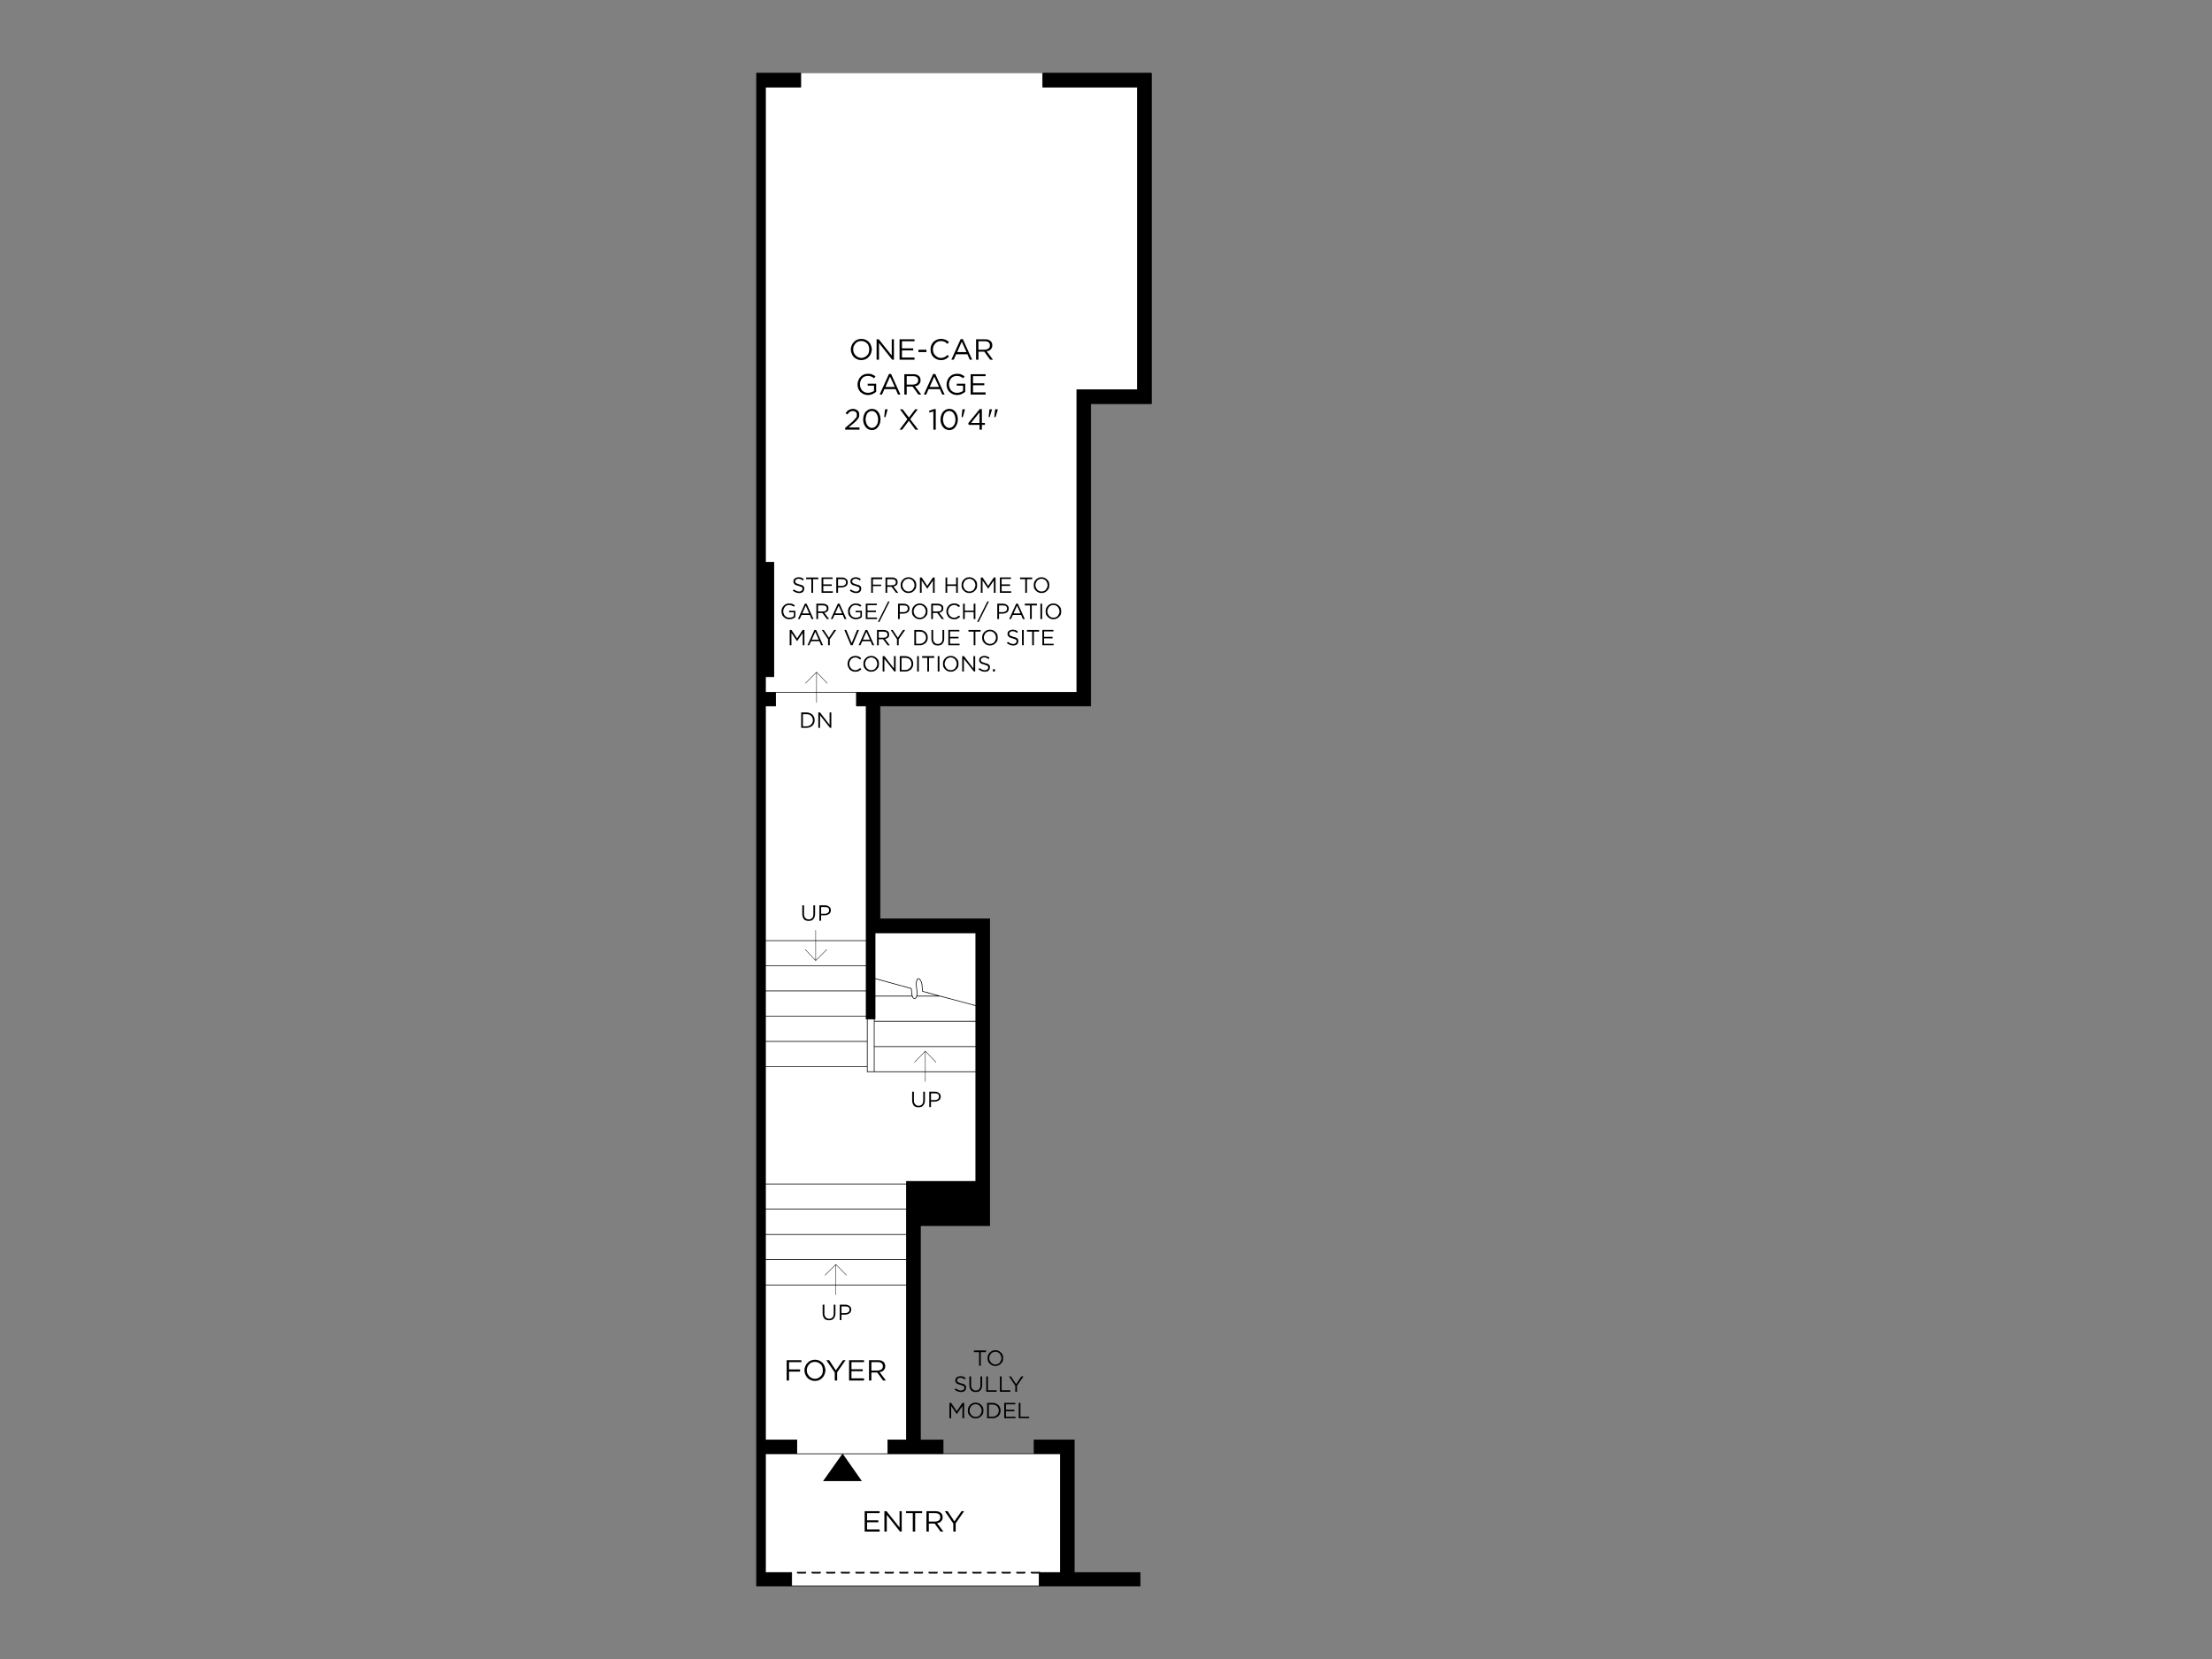 <?xml version="1.0" encoding="UTF-8"?>
<svg id="Layer_1" data-name="Layer 1" xmlns="http://www.w3.org/2000/svg" viewBox="0 0 1600 1200">
  <rect x="0" y="0" width="1600" height="1200" fill="#808080" stroke="none"/>
  <defs>
    <style>
      .cls-1 {
        stroke-width: .31px;
      }

      .cls-1, .cls-2 {
        fill: none;
        stroke: #000;
        stroke-linecap: round;
        stroke-linejoin: round;
      }

      .cls-2 {
        stroke-width: .49px;
      }

      .cls-3, .cls-4, .cls-5 {
        stroke-width: 0px;
      }

      .cls-4 {
        fill: #fff;
      }

      .cls-5 {
        fill: #000001;
      }
    </style>
  </defs>
  <path class="cls-4" d="M553.66,62.97h25.55v-10.03h175.08v10.03h68.5v218.97h-43.89v218.81h-225.24v-11.29h6.11v-82.76h-6.11V62.97ZM619.49,510.63h7.05v169.75h-72.89v-169.75h7.37v-9.87h58.47v9.87M626.54,680.39v18.18h-72.89v-18.18h72.89M626.54,735.09v2.04h.78v16.14h-73.67v-18.18h72.89M626.54,716.75v18.34h-72.89v-18.34h72.89M632.34,737.13h.63v-16.61h26.96c.21.31.37.73.47,1.25.73.63,1.46.63,2.19,0,.1-.31.26-.73.47-1.25h16.93l25.86,6.9v11.29h-73.51v-1.57M632.34,737.13v38.09h-5.02v-38.09h5.02M632.97,720.51v-12.7l26.18,7.21.31,3.6c0,.73.16,1.36.47,1.88h-26.96M626.54,698.57v18.18h-72.89v-18.18h72.89M632.97,707.82v-33.07h72.89v52.67l-25.86-6.9-12.7-3.45-.47-5.33c-.21-1.15-.73-2.3-1.57-3.45-.73-.52-1.31-.52-1.72,0-.63,1.25-.89,2.61-.78,4.08l.63,6.11c0,.63-.1,1.31-.31,2.04-.21.52-.37.94-.47,1.25-.73.63-1.46.63-2.19,0-.1-.52-.26-.94-.47-1.25-.31-.52-.47-1.15-.47-1.88l-.31-3.6-26.18-7.21M662.75,712.36c-.1-1.46.16-2.82.78-4.08.42-.52.99-.52,1.72,0,.84,1.15,1.36,2.3,1.57,3.45l.47,5.33,12.7,3.45h-16.93c.21-.73.31-1.41.31-2.04l-.63-6.11M705.86,757.03v18.18h-73.51v-18.18h73.51M655.7,874.59v18.34h-102.04v-18.34h102.04M655.7,854.53v1.88h-102.04v-84.8h73.67v3.61h78.53v79.31h-50.16M655.7,856.41v18.18h-102.04v-18.18h102.04M553.66,771.61v-18.34h73.67v18.34h-73.67M632.34,757.03v-18.34h73.51v18.34h-73.51M553.66,892.93h102.04v18.18h-102.04v-18.18M553.66,929.45v-18.34h102.04v18.34h-102.04M576.38,1041.52h-22.73v-112.07h102.04v112.07h-13.48v10.03h-65.83v-10.03M766.99,1051.56v85.9h-15.36v9.72h-179v-9.72h-18.97v-85.9h213.33"/>
  <path class="cls-3" d="M579.21,62.97h-25.55v343.74h-.31v82.76h.31v11.29h7.37v9.87h-7.37v530.89h22.73v10.03h-22.73v85.9h18.97v9.72h-25.39V52.94h31.98v10.03ZM665.73,880.23v-15.67h43.57v15.67h-43.57M665.73,864.56v15.67h43.57v-15.67h-43.57M754.29,62.97v-10.03h78.53v239.03h-43.89v218.66h-152.36v154.08h79.31v221.79h-50.16v155.02h16.46v10.03h-39.97v-10.03h13.48v-187h50.16v-179.79h-72.89v62.38h-6.43v-226.49h-7.05v-9.87h159.41v-218.81h43.89V62.97h-68.5M553.34,406.71h6.43v82.76h-6.43v-82.76M766.99,1137.45v-85.9h-18.97v-10.03h29v95.93h47.65v9.72h-73.04v-9.72h15.36"/>
  <path class="cls-2" d="M748.02,1051.56v-10.03h29v95.93h47.65v9.72h-73.04M553.66,929.45h102.04M655.7,911.11h-102.04M642.22,1051.56h-65.83M659.93,720.51h-26.96M705.86,738.69h-73.51M632.34,757.03h73.51M705.86,775.22h-73.51M655.7,856.41h-102.04M553.66,892.93h102.04M655.7,874.59h-102.04M553.66,753.27h73.67M627.33,771.61h-73.67M754.29,52.94h78.53v239.03h-43.89v218.66h-152.35v154.08h79.31v221.79h-50.16v155.02h16.46v10.03h84.8v85.9h-15.36v9.72h-179M665.73,864.56v15.67h43.57v-15.67h-43.57ZM679.99,720.51h-16.93M705.86,727.41l-25.86-6.9-12.7-3.45-.47-5.33c-.21-1.15-.73-2.3-1.57-3.45-.73-.52-1.31-.52-1.72,0-.63,1.25-.89,2.61-.78,4.08l.63,6.11c0,.63-.1,1.31-.31,2.04-.21.52-.37.94-.47,1.25-.73.63-1.46.63-2.19,0-.1-.52-.26-.94-.47-1.25-.31-.52-.47-1.15-.47-1.88l-.31-3.61-26.18-7.21M626.54,735.09h-72.89M553.66,716.75h72.89M626.54,698.57h-72.89M553.66,680.39h72.89M632.34,737.13v38.09h-5.02v-38.09M682.19,1051.56h-39.97v-10.03h13.48v-187h50.16v-179.79h-72.89v62.38h-6.43v-226.49h-7.05v-9.87M553.66,489.47h6.11v-82.76h-6.11M754.29,52.94v10.03h68.5v218.97h-43.89v218.81h-217.87M579.21,52.94v10.03h-25.55v343.74h-.31v82.76h.31v11.29h7.37v9.87h-7.37v530.89h22.73v10.03h-22.73v85.9h18.97v9.72h-25.39V52.94h31.98Z"/>
  <path class="cls-3" d="M714.63,1138.23c-.21,0-.37-.1-.47-.31-.21-.1-.31-.26-.31-.47s.1-.37.31-.47c.1-.21.26-.21.47,0h5.33c.1-.21.26-.21.47,0,.21.1.21.26,0,.47.21.21.21.37,0,.47-.21.21-.37.31-.47.31h-5.33ZM724.66,1136.98c.21-.21.37-.21.47,0h5.33c.21-.21.42-.21.63,0,.1.1.1.26,0,.47.1.21.1.37,0,.47-.21.21-.42.31-.63.31h-5.33c-.1,0-.26-.1-.47-.31-.21-.1-.31-.26-.31-.47s.1-.37.31-.47M735.79,1136.98h5.33c.1-.21.26-.21.47,0,.21.1.21.26,0,.47.21.21.21.37,0,.47-.21.21-.37.31-.47.31h-5.33c-.21,0-.37-.1-.47-.31-.21-.1-.31-.26-.31-.47s.1-.37.31-.47c.1-.21.26-.21.47,0M745.82,1137.92c-.21-.1-.31-.26-.31-.47s.1-.37.31-.47c.21-.21.37-.21.47,0h5.33c.21-.21.42-.21.63,0,.1.1.1.26,0,.47.1.21.1.37,0,.47-.21.21-.42.31-.63.31h-5.33c-.1,0-.26-.1-.47-.31M650.37,1137.45c0-.21.1-.37.31-.47.21-.21.37-.21.47,0h5.33c.21-.21.37-.21.47,0,.21.1.21.26,0,.47.21.21.21.37,0,.47-.1.21-.26.31-.47.31h-5.33c-.1,0-.26-.1-.47-.31-.21-.1-.31-.26-.31-.47M661.03,1137.45c0-.21.05-.37.16-.47.21-.21.42-.21.63,0h5.17c.21-.21.42-.21.63,0,.1.1.1.26,0,.47.1.21.1.37,0,.47-.21.21-.42.31-.63.31h-5.17c-.21,0-.42-.1-.63-.31-.1-.1-.16-.26-.16-.47M672.31,1138.23c-.21,0-.37-.1-.47-.31-.21-.1-.31-.26-.31-.47s.1-.37.31-.47c.1-.21.26-.21.47,0h5.33c.21-.21.37-.21.47,0,.21.1.21.26,0,.47.21.21.21.37,0,.47-.1.21-.26.31-.47.31h-5.33M682.34,1137.92c-.1-.1-.16-.26-.16-.47s.05-.37.16-.47c.21-.21.42-.21.63,0h5.17c.21-.21.42-.21.63,0,.1.1.1.26,0,.47.1.21.1.37,0,.47-.21.21-.42.31-.63.31h-5.17c-.21,0-.42-.1-.63-.31M693,1137.92c-.21-.1-.31-.26-.31-.47s.1-.37.31-.47c.1-.21.26-.21.47,0h5.33c.21-.21.37-.21.47,0,.21.1.21.26,0,.47.21.21.21.37,0,.47-.1.21-.26.31-.47.31h-5.33c-.21,0-.37-.1-.47-.31M709.93,1137.45c.1.21.1.37,0,.47-.21.21-.42.31-.63.31h-5.17c-.21,0-.42-.1-.63-.31-.21-.1-.31-.26-.31-.47s.1-.37.31-.47c.21-.21.42-.21.63,0h5.17c.21-.21.42-.21.63,0,.1.1.1.26,0,.47M587.67,1138.23c-.1,0-.26-.1-.47-.31-.21-.1-.31-.26-.31-.47s.1-.37.31-.47c.21-.21.37-.21.47,0h5.33c.21-.21.42-.21.63,0,.1.1.1.26,0,.47.1.21.1.37,0,.47-.21.21-.42.31-.63.31h-5.33M597.7,1136.98c.21-.21.42-.21.63,0h5.33c.1-.21.26-.21.47,0,.21.1.21.26,0,.47.21.21.21.37,0,.47-.21.21-.37.31-.47.31h-5.33c-.21,0-.42-.1-.63-.31-.1-.1-.16-.26-.16-.47s.05-.37.16-.47M608.83,1138.23c-.1,0-.26-.1-.47-.31-.21-.1-.31-.26-.31-.47s.1-.37.31-.47c.21-.21.37-.21.47,0h5.33c.21-.21.37-.21.47,0,.21.1.21.26,0,.47.21.21.21.37,0,.47-.1.21-.26.31-.47.31h-5.33M618.71,1137.45c0-.21.05-.37.16-.47.21-.21.42-.21.63,0h5.33c.1-.21.26-.21.47,0,.21.1.21.26,0,.47.21.21.21.37,0,.47-.21.21-.37.31-.47.31h-5.33c-.21,0-.42-.1-.63-.31-.1-.1-.16-.26-.16-.47M629.99,1138.23c-.1,0-.26-.1-.47-.31-.21-.1-.31-.26-.31-.47s.1-.37.31-.47c.21-.21.37-.21.47,0h5.33c.21-.21.37-.21.47,0,.21.1.21.26,0,.47.21.21.21.37,0,.47-.1.21-.26.31-.47.31h-5.33M640.65,1138.23c-.21,0-.42-.1-.63-.31-.1-.1-.16-.26-.16-.47s.05-.37.16-.47c.21-.21.42-.21.63,0h5.17c.21-.21.42-.21.63,0,.21.1.21.26,0,.47.21.21.21.37,0,.47-.21.21-.42.31-.63.31h-5.17M582.5,1138.23h-5.33c-.21,0-.37-.1-.47-.31-.21-.1-.31-.26-.31-.47s.1-.37.31-.47c.1-.21.26-.21.47,0h5.33c.1-.21.26-.21.47,0,.21.1.21.26,0,.47.21.21.21.37,0,.47-.21.21-.37.31-.47.31"/>
  <path class="cls-1" d="M590.65,486.18l-7.99,7.99M590.65,508.13v-21.94l7.68,7.99"/>
  <path class="cls-1" d="M604.6,914.56l-7.84,7.84M604.6,936.51v-21.94l7.68,7.84"/>
  <path class="cls-1" d="M669.33,760.33l-7.84,7.99M669.33,782.27v-21.94l7.68,7.99"/>
  <path class="cls-1" d="M590.02,672.87v21.94M582.5,686.82l7.52,7.99,7.99-7.99"/>
  <polygon class="cls-3" points="609.46 1051.4 623.41 1071.31 595.35 1071.31 609.46 1051.4"/>
  <path class="cls-5" d="M716.2,980.08c.31-.73.84-1.31,1.57-1.72.63-.42,1.36-.63,2.19-.63s1.57.21,2.19.63c.73.42,1.25.99,1.57,1.72.42.63.63,1.41.63,2.35,0,.84-.21,1.57-.63,2.19-.31.73-.78,1.31-1.41,1.72-.73.42-1.51.63-2.35.63s-1.57-.21-2.19-.63c-.73-.42-1.25-.99-1.57-1.72-.42-.63-.63-1.36-.63-2.19v-.16c0-.84.21-1.57.63-2.19ZM722.31,977.1c-.73-.31-1.51-.47-2.35-.47s-1.62.16-2.35.47c-.63.31-1.2.73-1.72,1.25-.52.52-.94,1.15-1.25,1.88-.21.63-.31,1.36-.31,2.19,0,.73.1,1.46.31,2.19.31.63.73,1.2,1.25,1.72.52.52,1.1.94,1.72,1.25.73.31,1.51.47,2.35.47s1.62-.16,2.35-.47c.63-.31,1.2-.73,1.72-1.25.52-.52.94-1.1,1.25-1.72.21-.73.31-1.46.31-2.19v-.16c0-.73-.1-1.46-.31-2.19-.31-.63-.73-1.2-1.25-1.72-.52-.52-1.1-.94-1.72-1.25M724.51,995.6h-1.25v11.13h7.52v-1.1h-6.27v-10.03M740.34,995.6h-1.57l-3.76,5.64-3.76-5.64h-1.41l4.55,6.74v4.39h1.25v-4.39l4.7-6.74M709.46,978.04h3.76v-1.25h-8.78v1.25h3.76v9.87h1.25v-9.87M691.43,996.85c-.31.52-.47,1.04-.47,1.57v.16c0,.52.16.99.47,1.41.21.42.63.78,1.25,1.1.52.21,1.2.42,2.04.63.73.21,1.31.42,1.72.63.42.1.73.31.94.63.1.21.16.52.16.94,0,.52-.21.94-.63,1.25-.42.42-.99.63-1.72.63-.84,0-1.51-.16-2.04-.47-.63-.21-1.25-.57-1.88-1.1l-.78.94c.73.52,1.46.94,2.19,1.25.73.31,1.51.47,2.35.47.73,0,1.41-.1,2.04-.31.52-.31.94-.68,1.25-1.1.31-.52.47-1.1.47-1.72.1-.84-.16-1.51-.78-2.04-.63-.52-1.57-.89-2.82-1.1-.73-.21-1.31-.42-1.72-.63-.52-.21-.84-.42-.94-.63-.21-.31-.31-.63-.31-.94,0-.52.21-.94.63-1.25.42-.42.99-.63,1.72-.63.63,0,1.2.1,1.72.31.52.21,1.04.52,1.57.94l.63-.94c-.52-.52-1.1-.89-1.72-1.1-.63-.21-1.36-.31-2.19-.31-.63,0-1.25.16-1.88.47-.52.21-.94.52-1.25.94M714.63,995.6h-1.25v11.13h7.52v-1.1h-6.27v-10.03M702.41,995.6h-1.25v6.43c0,1.04.21,1.93.63,2.66.31.73.84,1.31,1.57,1.72.73.31,1.51.47,2.35.47.94,0,1.78-.16,2.51-.47.63-.42,1.15-.99,1.57-1.72.42-.73.63-1.62.63-2.66v-6.43h-1.25v6.43c0,1.25-.31,2.19-.94,2.82s-1.41.94-2.35.94c-1.15,0-1.98-.37-2.51-1.1-.63-.63-.94-1.51-.94-2.66v-6.43M703.5,1016.29c.63-.42,1.36-.63,2.19-.63s1.57.21,2.19.63c.73.42,1.25.99,1.57,1.72.42.63.63,1.41.63,2.35,0,.84-.21,1.57-.63,2.19-.31.73-.78,1.31-1.41,1.72-.73.42-1.51.63-2.35.63s-1.57-.21-2.19-.63c-.73-.42-1.25-.99-1.57-1.72-.42-.63-.63-1.36-.63-2.19v-.16c0-.84.21-1.57.63-2.19.31-.73.84-1.31,1.57-1.72M705.7,1014.56c-.84,0-1.62.16-2.35.47-.63.31-1.2.73-1.72,1.25-.52.52-.94,1.15-1.25,1.88-.21.63-.31,1.36-.31,2.19,0,.73.1,1.46.31,2.19.31.63.73,1.2,1.25,1.72s1.1.94,1.72,1.25c.73.31,1.51.47,2.35.47s1.62-.16,2.35-.47c.63-.31,1.2-.73,1.72-1.25.52-.52.94-1.1,1.25-1.72.21-.73.31-1.46.31-2.19v-.16c0-.73-.1-1.46-.31-2.19-.31-.63-.73-1.2-1.25-1.72-.52-.52-1.1-.94-1.72-1.25-.73-.31-1.51-.47-2.35-.47M687.99,1014.72h-1.25v11.13h1.25v-8.93l4.08,5.96,4.08-5.96v8.93h1.25v-11.13h-1.25l-4.08,6.11-4.08-6.11M715.26,1015.97h2.66c.94,0,1.72.16,2.35.47.73.42,1.25.94,1.57,1.57.42.73.63,1.51.63,2.35s-.21,1.57-.63,2.19c-.31.63-.84,1.15-1.57,1.57-.63.42-1.41.63-2.35.63h-2.66v-8.78M714.01,1014.72v11.13h3.92c1.15,0,2.14-.26,2.98-.78.94-.42,1.62-1.04,2.04-1.88.52-.84.78-1.78.78-2.82v-.16c0-1.04-.26-1.98-.78-2.82-.42-.84-1.1-1.46-2.04-1.88-.84-.52-1.83-.78-2.98-.78h-3.92M734.38,1015.82v-1.1h-7.99v11.13h8.15v-1.1h-6.9v-3.92h6.11v-1.1h-6.11v-3.92h6.74M738.14,1014.72h-1.25v11.13h7.52v-1.1h-6.27v-10.03"/>
  <path class="cls-5" d="M692.37,254.67l3.29-7.52,3.45,7.52h-6.74ZM696.45,245.27h-1.57l-6.74,14.89h1.72l1.72-3.92h8.15l1.72,3.92h1.72l-6.74-14.89M684.85,246.21c-.52-.31-1.15-.57-1.88-.78-.73-.21-1.51-.31-2.35-.31-1.46,0-2.77.37-3.92,1.1-1.15.63-2.04,1.51-2.66,2.66-.63,1.15-.94,2.45-.94,3.92s.31,2.77.94,3.92c.63,1.15,1.51,2.04,2.66,2.66,1.15.73,2.45,1.1,3.92,1.1.84,0,1.62-.1,2.35-.31.63-.31,1.25-.63,1.88-.94.52-.42,1.04-.89,1.57-1.41l-1.1-1.1c-.63.73-1.31,1.25-2.04,1.57-.84.42-1.72.63-2.66.63-1.15,0-2.14-.31-2.98-.94-.84-.52-1.51-1.2-2.04-2.04-.52-.94-.78-1.98-.78-3.13v-.16c0-1.15.26-2.14.78-2.98.52-.94,1.2-1.67,2.04-2.19.84-.52,1.83-.78,2.98-.78.94,0,1.78.16,2.51.47.84.42,1.57.94,2.19,1.57l1.1-1.25c-.52-.52-1.04-.94-1.57-1.25M670.12,254.67v-1.72h-5.8v1.72h5.8M679.21,279.91h-6.74l3.29-7.52,3.45,7.52M676.54,270.51h-1.57l-6.74,14.89h1.72l1.72-3.92h8.15l1.72,3.92h1.72l-6.74-14.89M686.73,272.7c-.63.63-1.1,1.41-1.41,2.35-.42.94-.63,1.93-.63,2.98,0,1.46.31,2.77.94,3.92s1.51,2.04,2.66,2.66c1.04.73,2.35,1.1,3.92,1.1.84,0,1.62-.1,2.35-.31.73-.21,1.41-.52,2.04-.94.63-.31,1.15-.68,1.57-1.1v-5.8h-6.11v1.41h4.55v3.76c-.52.42-1.15.73-1.88.94-.73.31-1.51.47-2.35.47-1.25,0-2.3-.26-3.13-.78-.94-.52-1.62-1.25-2.04-2.19-.52-.94-.78-1.98-.78-3.13v-.16c0-1.04.26-2.04.78-2.98.42-.94,1.04-1.67,1.88-2.19.94-.52,1.93-.78,2.98-.78s1.93.16,2.66.47c.73.31,1.36.73,1.88,1.25l1.1-1.41c-.52-.42-1.04-.73-1.57-.94-.52-.31-1.1-.57-1.72-.78-.73-.1-1.46-.16-2.19-.16-1.15,0-2.19.21-3.13.63s-1.72.99-2.35,1.72M715.57,251.54c-.31.42-.73.73-1.25.94-.63.31-1.31.47-2.04.47h-4.55v-6.11h4.55c1.25,0,2.19.26,2.82.78.63.52.94,1.25.94,2.19,0,.63-.16,1.2-.47,1.72M717.3,251.85c.31-.52.47-1.2.47-2.04,0-.63-.1-1.2-.31-1.72s-.47-.94-.78-1.25c-.52-.42-1.1-.78-1.72-1.1-.73-.21-1.57-.31-2.51-.31h-6.43v14.73h1.72v-5.8h4.23l4.23,5.8h2.04l-4.55-6.11c.84-.1,1.57-.31,2.19-.63.52-.42.99-.94,1.41-1.57M711.97,277.24h-8.15v-5.17h9.09v-1.41h-10.82v14.73h10.82v-1.57h-9.09v-5.17h8.15v-1.41M622.94,246.68c1.15,0,2.14.26,2.98.78.94.52,1.67,1.25,2.19,2.19.42.94.63,1.98.63,3.13s-.21,2.19-.63,3.13c-.52.84-1.2,1.51-2.04,2.04-.94.63-1.93.94-2.98.94-1.15,0-2.19-.31-3.13-.94-.84-.52-1.51-1.25-2.04-2.19-.52-.84-.78-1.83-.78-2.98v-.16c0-1.04.26-2.04.78-2.98s1.2-1.67,2.04-2.19c.84-.52,1.83-.78,2.98-.78M626.07,245.74c-.94-.42-1.93-.63-2.98-.63-1.15,0-2.19.21-3.13.63-.94.42-1.72.99-2.35,1.72-.73.63-1.25,1.41-1.57,2.35-.42.94-.63,1.93-.63,2.98s.21,2.04.63,2.98c.31.84.78,1.62,1.41,2.35.73.73,1.57,1.31,2.51,1.72.84.42,1.83.63,2.98.63s2.19-.21,3.13-.63,1.72-.99,2.35-1.72c.73-.73,1.25-1.57,1.57-2.51.31-.84.52-1.78.63-2.82v-.16c-.1-.94-.31-1.88-.63-2.82-.31-.94-.84-1.78-1.57-2.51-.63-.63-1.41-1.15-2.35-1.57M622.78,274.89c.42-.94,1.04-1.67,1.88-2.19.94-.52,1.93-.78,2.98-.78s1.93.16,2.66.47c.73.31,1.36.73,1.88,1.25l1.1-1.41c-.52-.42-1.04-.73-1.57-.94-.52-.31-1.1-.57-1.72-.78-.73-.1-1.46-.16-2.19-.16-1.15,0-2.19.21-3.13.63s-1.72.99-2.35,1.72c-.63.63-1.1,1.41-1.41,2.35-.42.94-.63,1.93-.63,2.98,0,1.46.31,2.77.94,3.92s1.51,2.04,2.66,2.66c1.04.73,2.35,1.1,3.92,1.1.84,0,1.62-.1,2.35-.31.73-.21,1.41-.52,2.04-.94.63-.31,1.15-.68,1.57-1.1v-5.8h-6.11v1.41h4.55v3.76c-.52.42-1.15.73-1.88.94-.73.31-1.51.47-2.35.47-1.25,0-2.3-.26-3.13-.78-.94-.52-1.62-1.25-2.04-2.19-.52-.94-.78-1.98-.78-3.13v-.16c0-1.04.26-2.04.78-2.98M634.07,245.43v14.73h1.72v-12.07l9.56,12.07h1.25v-14.73h-1.57v11.76l-9.4-11.76h-1.57M652.41,246.84h9.09v-1.41h-10.82v14.73h10.82v-1.57h-9.09v-5.17h8.15v-1.41h-8.15v-5.17M647.23,279.91h-6.74l3.29-7.52,3.45,7.52M644.57,270.51h-1.57l-6.74,14.89h1.72l1.72-3.92h8.15l1.72,3.92h1.72l-6.74-14.89M664.16,275.05c0,.63-.16,1.2-.47,1.72-.31.42-.73.73-1.25.94-.63.31-1.31.47-2.04.47h-4.55v-6.11h4.55c1.25,0,2.19.26,2.82.78.63.52.94,1.25.94,2.19M665.41,277.09c.31-.52.47-1.2.47-2.04,0-.63-.1-1.2-.31-1.72s-.47-.94-.78-1.25c-.52-.42-1.1-.78-1.72-1.1-.73-.21-1.57-.31-2.51-.31h-6.43v14.73h1.72v-5.8h4.23l4.23,5.8h2.04l-4.55-6.11c.84-.1,1.57-.31,2.19-.63.52-.42.99-.94,1.41-1.57M652.88,296.05h-1.88l5.33,7.21-5.64,7.52h1.88l4.86-6.43,4.7,6.43h2.04l-5.8-7.52,5.49-7.21h-1.88l-4.55,5.96-4.55-5.96M642.06,296.05h-1.88l-.63,5.64h.94l1.57-5.64M628.27,298.09c.63-.52,1.41-.78,2.35-.78s1.72.26,2.35.78c.73.63,1.25,1.36,1.57,2.19.42.94.63,1.98.63,3.13,0,1.04-.16,2.04-.47,2.98-.42.94-.94,1.67-1.57,2.19-.73.63-1.57.94-2.51.94-.84,0-1.62-.31-2.35-.94-.63-.52-1.15-1.25-1.57-2.19-.31-.94-.52-1.93-.63-2.98v-.16c.1-1.04.31-2.04.63-2.98.31-.94.84-1.67,1.57-2.19M636.89,303.26c0-1.36-.26-2.61-.78-3.76-.52-1.15-1.2-2.04-2.04-2.66-.94-.73-2.09-1.1-3.45-1.1-.94,0-1.78.21-2.51.63s-1.41.94-2.04,1.57c-.52.73-.94,1.57-1.25,2.51-.31.94-.47,1.93-.47,2.98,0,1.36.26,2.61.78,3.76.52,1.15,1.25,2.09,2.19,2.82.94.63,2.04.99,3.29,1.1.94,0,1.83-.21,2.66-.63.73-.42,1.36-.99,1.88-1.72.52-.73.94-1.51,1.25-2.35.31-.94.47-1.93.47-2.98v-.16M616.98,295.74c-.84,0-1.57.16-2.19.47-.63.21-1.2.52-1.72.94-.52.52-.99,1.1-1.41,1.72l1.25.94c.63-.84,1.2-1.46,1.72-1.88.63-.42,1.36-.63,2.19-.63.63,0,1.15.1,1.57.31.42.21.78.52,1.1.94.21.42.31.94.31,1.57,0,.42-.05.89-.16,1.41-.21.42-.57.89-1.1,1.41-.42.52-.99,1.15-1.72,1.88l-5.49,4.7v1.25h10.35v-1.57h-7.84l4.08-3.45c.84-.73,1.51-1.41,2.04-2.04.52-.63.94-1.2,1.25-1.72.21-.63.31-1.31.31-2.04,0-.84-.16-1.57-.47-2.19-.42-.63-.99-1.1-1.72-1.41-.63-.42-1.41-.63-2.35-.63M717.61,296.05h-1.88l-.63,5.64h.78l1.72-5.64M721.84,296.05h-2.04l-.63,5.64h.94l1.72-5.64M708.52,298.25v7.68h-6.11l6.11-7.68M710.24,295.9h-1.57l-8.31,10.19.31,1.25h7.84v3.45h1.72v-3.45h2.19v-1.41h-2.19v-10.03M682.03,303.42v-.16c.1-1.04.31-2.04.63-2.98.31-.94.84-1.67,1.57-2.19.63-.52,1.41-.78,2.35-.78s1.72.26,2.35.78c.73.63,1.25,1.36,1.57,2.19.42.94.63,1.98.63,3.13,0,1.04-.16,2.04-.47,2.98-.42.94-.94,1.67-1.57,2.19-.73.63-1.57.94-2.51.94-.84,0-1.62-.31-2.35-.94-.63-.52-1.15-1.25-1.57-2.19-.31-.94-.52-1.93-.63-2.98M690.02,296.84c-.94-.73-2.09-1.1-3.45-1.1-.94,0-1.78.21-2.51.63s-1.41.94-2.04,1.57c-.52.73-.94,1.57-1.25,2.51-.31.94-.47,1.93-.47,2.98,0,1.36.26,2.61.78,3.76.52,1.15,1.25,2.09,2.19,2.82.94.63,2.04.99,3.29,1.1.94,0,1.83-.21,2.66-.63.73-.42,1.36-.99,1.88-1.72.52-.73.94-1.51,1.25-2.35.31-.94.47-1.93.47-2.98v-.16c0-1.36-.26-2.61-.78-3.76-.52-1.15-1.2-2.04-2.04-2.66M698.02,296.05h-1.88l-.63,5.64h.94l1.57-5.64M676.86,295.9h-1.25l-3.61,1.25.31,1.25,2.82-.78v13.17h1.72v-14.89"/>
  <path class="cls-5" d="M630.3,985.25h4.55c1.25,0,2.19.26,2.82.78.63.52.94,1.25.94,2.19,0,.63-.16,1.2-.47,1.72-.31.42-.73.73-1.25.94-.63.31-1.31.47-2.04.47h-4.55v-6.11ZM635.01,983.84h-6.43v14.73h1.72v-5.8h4.23l4.23,5.8h2.04l-4.55-6.11c.84-.1,1.57-.31,2.19-.63.52-.42.99-.94,1.41-1.57.31-.52.47-1.2.47-2.04,0-.63-.1-1.2-.31-1.72-.21-.52-.47-.94-.78-1.25-.52-.42-1.1-.78-1.72-1.1-.73-.21-1.57-.31-2.51-.31M624.98,983.84h-10.82v14.73h10.82v-1.57h-9.09v-5.17h8.15v-1.41h-8.15v-5.17h9.09v-1.41M611.65,983.84h-1.88l-5.17,7.37-4.86-7.37h-2.04l6.11,8.93v5.8h1.72v-5.96l6.11-8.78M570.74,990.58v-5.33h8.93v-1.41h-10.66v14.73h1.72v-6.43h7.99v-1.57h-7.99M584.38,988.07c.52-.94,1.2-1.67,2.04-2.19.84-.52,1.83-.78,2.98-.78s2.14.26,2.98.78c.94.52,1.67,1.25,2.19,2.19.42.94.63,1.98.63,3.13s-.21,2.19-.63,3.13c-.52.84-1.2,1.51-2.04,2.04-.94.63-1.93.94-2.98.94-1.15,0-2.19-.31-3.13-.94-.84-.52-1.51-1.25-2.04-2.19-.52-.84-.78-1.83-.78-2.98v-.16c0-1.04.26-2.04.78-2.98M586.42,984.15c-.94.42-1.72.99-2.35,1.72-.73.63-1.25,1.41-1.57,2.35-.42.94-.63,1.93-.63,2.98s.21,2.04.63,2.98c.31.84.78,1.62,1.41,2.35.73.73,1.57,1.31,2.51,1.72.84.42,1.83.63,2.98.63s2.19-.21,3.13-.63c.94-.42,1.72-.99,2.35-1.72.73-.73,1.25-1.57,1.57-2.51.31-.84.52-1.78.63-2.82v-.16c-.1-.94-.31-1.88-.63-2.82-.31-.94-.84-1.78-1.57-2.51-.63-.63-1.41-1.15-2.35-1.57-.94-.42-1.93-.63-2.98-.63-1.15,0-2.19.21-3.13.63"/>
  <path class="cls-5" d="M692.84,417.69h-1.25v5.02h-6.43v-5.02h-1.25v11.13h1.25v-5.02h6.43v5.02h1.25v-11.13ZM697.39,425.52c-.42-.63-.63-1.36-.63-2.19v-.16c0-.84.21-1.57.63-2.19.31-.73.84-1.31,1.57-1.72.63-.42,1.36-.63,2.19-.63s1.57.21,2.19.63c.73.42,1.25.99,1.57,1.72.42.63.63,1.41.63,2.35,0,.84-.21,1.57-.63,2.19-.31.73-.78,1.31-1.41,1.72-.73.42-1.51.63-2.35.63s-1.57-.21-2.19-.63c-.73-.42-1.25-.99-1.57-1.72M697.08,419.25c-.52.52-.94,1.15-1.25,1.88-.21.63-.31,1.36-.31,2.19,0,.73.1,1.46.31,2.19.31.63.73,1.2,1.25,1.72s1.1.94,1.72,1.25c.73.31,1.51.47,2.35.47s1.62-.16,2.35-.47c.63-.31,1.2-.73,1.72-1.25.52-.52.94-1.1,1.25-1.72.21-.73.31-1.46.31-2.19v-.16c0-.73-.1-1.46-.31-2.19-.31-.63-.73-1.2-1.25-1.72-.52-.52-1.1-.94-1.72-1.25-.73-.31-1.51-.47-2.35-.47s-1.62.16-2.35.47c-.63.31-1.2.73-1.72,1.25M676.07,417.69h-1.25l-4.08,6.11-4.08-6.11h-1.25v11.13h1.25v-8.93l4.08,5.96,4.08-5.96v8.93h1.25v-11.13M681.09,440.1c0,.42-.1.84-.31,1.25-.31.31-.68.57-1.1.78-.42.1-.89.16-1.41.16h-3.45v-4.39h3.45c.84,0,1.51.16,2.04.47.52.42.78.99.78,1.72M682.19,438.69c-.21-.31-.42-.63-.63-.94-.42-.31-.89-.57-1.41-.78-.52-.21-1.15-.31-1.88-.31h-4.7v11.13h1.25v-4.39h3.13l3.29,4.39h1.57l-3.45-4.55c.52-.1,1.04-.31,1.57-.63.42-.21.78-.52,1.1-.94.21-.52.31-1.1.31-1.72,0-.42-.05-.84-.16-1.25M667.45,438.22c.73.42,1.25.99,1.57,1.72.42.63.63,1.41.63,2.35,0,.84-.21,1.57-.63,2.19-.31.73-.78,1.31-1.41,1.72-.73.42-1.51.63-2.35.63s-1.57-.21-2.19-.63c-.73-.42-1.25-.99-1.57-1.72-.42-.63-.63-1.36-.63-2.19v-.16c0-.84.21-1.57.63-2.19.31-.73.84-1.31,1.57-1.72.63-.42,1.36-.63,2.19-.63s1.57.21,2.19.63M669.33,438.22c-.52-.52-1.1-.94-1.72-1.25-.73-.31-1.51-.47-2.35-.47s-1.62.16-2.35.47c-.63.31-1.2.73-1.72,1.25-.52.52-.94,1.15-1.25,1.88-.21.63-.31,1.36-.31,2.19,0,.73.1,1.46.31,2.19.31.63.73,1.2,1.25,1.72.52.52,1.1.94,1.72,1.25.73.31,1.51.47,2.35.47s1.62-.16,2.35-.47c.63-.31,1.2-.73,1.72-1.25.52-.52.94-1.1,1.25-1.72.21-.73.31-1.46.31-2.19v-.16c0-.73-.1-1.46-.31-2.19-.31-.63-.73-1.2-1.25-1.72M697.86,441.67v-5.02h-1.25v11.13h1.25v-5.02h6.43v5.02h1.25v-11.13h-1.25v5.02h-6.43M690.18,437.59c.73,0,1.36.16,1.88.47.52.31,1.04.68,1.57,1.1l.78-.94c-.31-.31-.68-.63-1.1-.94-.42-.21-.89-.42-1.41-.63-.52-.1-1.1-.16-1.72-.16-1.15,0-2.14.26-2.98.78-.84.52-1.46,1.2-1.88,2.04-.52.84-.78,1.83-.78,2.98,0,1.04.26,1.98.78,2.82.42.94,1.04,1.62,1.88,2.04.84.52,1.78.78,2.82.78.73,0,1.36-.05,1.88-.16.52-.21.99-.47,1.41-.78.42-.21.84-.52,1.25-.94l-.94-.78c-.52.42-1.04.78-1.57,1.1-.52.31-1.15.47-1.88.47-.84,0-1.57-.21-2.19-.63-.73-.42-1.25-.99-1.57-1.72-.42-.63-.63-1.36-.63-2.19v-.16c0-.84.21-1.57.63-2.19.31-.73.84-1.31,1.57-1.72.63-.42,1.36-.63,2.19-.63M720.12,417.69h-1.25l-4.08,6.11-4.08-6.11h-1.25v11.13h1.25v-8.93l4.08,5.96,4.08-5.96v8.93h1.25v-11.13M724.51,427.72v-3.92h6.11v-1.1h-6.11v-3.92h6.74v-1.1h-7.99v11.13h8.15v-1.1h-6.9M706.8,449.82h1.1l7.37-14.73h-1.1l-7.37,14.73M722.63,437.91h2.82c.94,0,1.67.16,2.19.47.52.42.78,1.04.78,1.88,0,.73-.26,1.31-.78,1.72-.63.52-1.36.78-2.19.78h-2.82v-4.86M729.68,440.26c0-.73-.16-1.36-.47-1.88-.42-.52-.94-.94-1.57-1.25-.52-.31-1.2-.47-2.04-.47h-4.23v11.13h1.25v-3.92h2.66c.84,0,1.57-.16,2.19-.47.63-.21,1.15-.57,1.57-1.1.42-.63.63-1.31.63-2.04M755.54,419.25c.73.42,1.25.99,1.57,1.72.42.63.63,1.41.63,2.35,0,.84-.21,1.57-.63,2.19-.31.73-.78,1.31-1.41,1.72-.73.42-1.51.63-2.35.63s-1.57-.21-2.19-.63c-.73-.42-1.25-.99-1.57-1.72-.42-.63-.63-1.36-.63-2.19v-.16c0-.84.21-1.57.63-2.19.31-.73.84-1.31,1.57-1.72.63-.42,1.36-.63,2.19-.63s1.57.21,2.19.63M758.68,420.98c-.31-.63-.73-1.2-1.25-1.72s-1.1-.94-1.72-1.25c-.73-.31-1.51-.47-2.35-.47s-1.62.16-2.35.47c-.63.31-1.2.73-1.72,1.25-.52.52-.94,1.15-1.25,1.88-.21.63-.31,1.36-.31,2.19,0,.73.1,1.46.31,2.19.31.63.73,1.2,1.25,1.72.52.52,1.1.94,1.72,1.25.73.31,1.51.47,2.35.47s1.62-.16,2.35-.47c.63-.31,1.2-.73,1.72-1.25.52-.52.94-1.1,1.25-1.72.21-.73.31-1.46.31-2.19v-.16c0-.73-.1-1.46-.31-2.19M746.61,418.94v-1.25h-8.78v1.25h3.76v9.87h1.25v-9.87h3.76M741.28,437.91h3.76v9.87h1.25v-9.87h3.76v-1.25h-8.78v1.25M733.13,443.71l2.51-5.64,2.51,5.64h-5.02M736.26,436.65h-1.25l-5.02,11.13h1.25l1.41-2.98h5.96l1.25,2.98h1.41l-5.02-11.13M758.21,439.94c.31-.73.84-1.31,1.57-1.72.63-.42,1.36-.63,2.19-.63s1.57.21,2.19.63c.73.42,1.25.99,1.57,1.72.42.63.63,1.41.63,2.35,0,.84-.21,1.57-.63,2.19-.31.73-.78,1.31-1.41,1.72-.73.42-1.51.63-2.35.63s-1.57-.21-2.19-.63c-.73-.42-1.25-.99-1.57-1.72-.42-.63-.63-1.36-.63-2.19v-.16c0-.84.21-1.57.63-2.19M759.62,436.97c-.63.31-1.2.73-1.72,1.25-.52.52-.94,1.15-1.25,1.88-.21.63-.31,1.36-.31,2.19,0,.73.1,1.46.31,2.19.31.63.73,1.2,1.25,1.72.52.52,1.1.94,1.72,1.25.73.31,1.51.47,2.35.47s1.62-.16,2.35-.47c.63-.31,1.2-.73,1.72-1.25s.94-1.1,1.25-1.72c.21-.73.31-1.46.31-2.19v-.16c0-.73-.1-1.46-.31-2.19-.31-.63-.73-1.2-1.25-1.72-.52-.52-1.1-.94-1.72-1.25-.73-.31-1.51-.47-2.35-.47s-1.62.16-2.35.47M752.56,436.65v11.13h1.25v-11.13h-1.25M567.14,439.94c.31-.73.78-1.31,1.41-1.72s1.36-.63,2.19-.63,1.51.16,2.04.47c.52.21.99.47,1.41.78l.78-.94c-.42-.31-.84-.57-1.25-.78-.31-.21-.73-.37-1.25-.47-.52-.1-1.1-.16-1.72-.16-.84,0-1.57.16-2.19.47-.73.31-1.31.73-1.72,1.25-.52.52-.94,1.15-1.25,1.88-.21.63-.31,1.36-.31,2.19,0,1.04.21,1.98.63,2.82.52.84,1.2,1.51,2.04,2.04.84.52,1.83.78,2.98.78.63,0,1.2-.05,1.72-.16.52-.21,1.04-.42,1.57-.63.42-.31.78-.63,1.1-.94v-4.39h-4.55v1.1h3.45v2.82c-.42.31-.89.57-1.41.78-.63.21-1.25.31-1.88.31-.84,0-1.62-.21-2.35-.63-.63-.42-1.1-.94-1.41-1.57-.42-.73-.63-1.51-.63-2.35v-.16c0-.84.21-1.57.63-2.19M595.51,418.78h6.74v-1.1h-7.99v11.13h8.15v-1.1h-6.9v-3.92h6.11v-1.1h-6.11v-3.92M588.14,418.94h3.76v-1.25h-8.78v1.25h3.76v9.87h1.25v-9.87M581.4,418.94c-.52-.52-1.1-.89-1.72-1.1s-1.36-.31-2.19-.31c-.63,0-1.25.16-1.88.47-.52.21-.94.52-1.25.94-.31.52-.47,1.04-.47,1.57v.16c0,.52.16.99.47,1.41.21.42.63.78,1.25,1.1.52.21,1.2.42,2.04.63.73.21,1.31.42,1.72.63.42.1.73.31.94.63.1.21.16.52.16.94,0,.52-.21.94-.63,1.25-.42.42-.99.63-1.72.63-.84,0-1.51-.16-2.04-.47-.63-.21-1.25-.57-1.88-1.1l-.78.94c.73.52,1.46.94,2.19,1.25.73.31,1.51.47,2.35.47.73,0,1.41-.1,2.04-.31.52-.31.94-.68,1.25-1.1.31-.52.47-1.1.47-1.72.1-.84-.16-1.51-.78-2.04-.63-.52-1.57-.89-2.82-1.1-.73-.21-1.31-.42-1.72-.63-.52-.21-.84-.42-.94-.63-.21-.31-.31-.63-.31-.94,0-.52.21-.94.63-1.25.42-.42.99-.63,1.72-.63.63,0,1.2.1,1.72.31.52.21,1.04.52,1.57.94l.63-.94M585.32,443.71h-5.02l2.51-5.64,2.51,5.64M583.44,436.65h-1.25l-5.02,11.13h1.25l1.41-2.98h5.96l1.25,2.98h1.41l-5.02-11.13M595.19,437.91c.84,0,1.51.16,2.04.47.52.42.78.99.78,1.72,0,.42-.1.84-.31,1.25-.31.31-.68.57-1.1.78-.42.1-.89.16-1.41.16h-3.45v-4.39h3.45M598.96,441.67c.21-.52.31-1.1.31-1.72,0-.42-.05-.84-.16-1.25-.21-.31-.42-.63-.63-.94-.42-.31-.89-.57-1.41-.78-.52-.21-1.15-.31-1.88-.31h-4.7v11.13h1.25v-4.39h3.13l3.29,4.39h1.57l-3.45-4.55c.52-.1,1.04-.31,1.57-.63.42-.21.78-.52,1.1-.94M609.14,443.71h-5.02l2.51-5.64,2.51,5.64M600.99,447.78h1.25l1.41-2.98h5.96l1.25,2.98h1.41l-5.02-11.13h-1.25l-5.02,11.13M622.62,418.94c-.52-.52-1.1-.89-1.72-1.1-.63-.21-1.36-.31-2.19-.31-.63,0-1.25.16-1.88.47-.52.21-.94.52-1.25.94-.31.52-.47,1.04-.47,1.57v.16c0,.52.16.99.47,1.41.21.42.63.78,1.25,1.1.52.21,1.2.42,2.04.63.73.21,1.31.42,1.72.63.42.1.73.31.94.63.1.21.16.52.16.94,0,.52-.21.94-.63,1.25-.42.42-.99.63-1.72.63-.84,0-1.51-.16-2.04-.47-.63-.21-1.25-.57-1.88-1.1l-.78.94c.73.52,1.46.94,2.19,1.25.73.31,1.51.47,2.35.47.73,0,1.41-.1,2.04-.31.52-.31.94-.68,1.25-1.1.31-.52.47-1.1.47-1.72.1-.84-.16-1.51-.78-2.04-.63-.52-1.57-.89-2.82-1.1-.73-.21-1.31-.42-1.72-.63-.52-.21-.84-.42-.94-.63-.21-.31-.31-.63-.31-.94,0-.52.21-.94.63-1.25.42-.42.99-.63,1.72-.63.63,0,1.2.1,1.72.31.52.21,1.04.52,1.57.94l.63-.94M631.4,428.81v-4.86h5.96v-1.1h-5.96v-3.92h6.74v-1.25h-7.99v11.13h1.25M611.18,419.41c.52.42.78,1.04.78,1.88,0,.73-.26,1.31-.78,1.72-.63.52-1.36.78-2.19.78h-2.82v-4.86h2.82c.94,0,1.67.16,2.19.47M612.75,419.41c-.42-.52-.94-.94-1.57-1.25-.52-.31-1.2-.47-2.04-.47h-4.23v11.13h1.25v-3.92h2.66c.84,0,1.57-.16,2.19-.47.63-.21,1.15-.57,1.57-1.1.42-.63.63-1.31.63-2.04s-.16-1.36-.47-1.88M615.26,439.94c.31-.73.78-1.31,1.41-1.72s1.36-.63,2.19-.63,1.51.16,2.04.47c.52.21.99.47,1.41.78l.78-.94c-.42-.31-.84-.57-1.25-.78-.31-.21-.73-.37-1.25-.47-.52-.1-1.1-.16-1.72-.16-.84,0-1.57.16-2.19.47-.73.31-1.31.73-1.72,1.25-.52.52-.94,1.15-1.25,1.88-.21.63-.31,1.36-.31,2.19,0,1.04.21,1.98.63,2.82.52.84,1.2,1.51,2.04,2.04.84.52,1.83.78,2.98.78.63,0,1.2-.05,1.72-.16.52-.21,1.04-.42,1.57-.63.42-.31.78-.63,1.1-.94v-4.39h-4.55v1.1h3.45v2.82c-.42.31-.89.57-1.41.78-.63.21-1.25.31-1.88.31-.84,0-1.62-.21-2.35-.63-.63-.42-1.1-.94-1.41-1.57-.42-.73-.63-1.51-.63-2.35v-.16c0-.84.21-1.57.63-2.19M634.22,437.75v-1.1h-7.99v11.13h8.15v-1.1h-6.9v-3.92h6.11v-1.1h-6.11v-3.92h6.74M659.3,419.25c.73.42,1.25.99,1.57,1.72.42.63.63,1.41.63,2.35,0,.84-.21,1.57-.63,2.19-.31.73-.78,1.31-1.41,1.72-.73.42-1.51.63-2.35.63s-1.57-.21-2.19-.63c-.73-.42-1.25-.99-1.57-1.72-.42-.63-.63-1.36-.63-2.19v-.16c0-.84.21-1.57.63-2.19.31-.73.84-1.31,1.57-1.72.63-.42,1.36-.63,2.19-.63s1.57.21,2.19.63M662.44,420.98c-.31-.63-.73-1.2-1.25-1.72-.52-.52-1.1-.94-1.72-1.25-.73-.31-1.51-.47-2.35-.47s-1.62.16-2.35.47c-.63.31-1.2.73-1.72,1.25-.52.52-.94,1.15-1.25,1.88-.21.63-.31,1.36-.31,2.19,0,.73.1,1.46.31,2.19.31.63.73,1.2,1.25,1.72s1.1.94,1.72,1.25c.73.31,1.51.47,2.35.47s1.62-.16,2.35-.47c.63-.31,1.2-.73,1.72-1.25.52-.52.94-1.1,1.25-1.72.21-.73.31-1.46.31-2.19v-.16c0-.73-.1-1.46-.31-2.19M647.23,419.41c.52.42.78.99.78,1.72,0,.42-.1.84-.31,1.25-.31.31-.68.57-1.1.78-.42.1-.89.16-1.41.16h-3.45v-4.39h3.45c.84,0,1.51.16,2.04.47M647.08,418c-.52-.21-1.15-.31-1.88-.31h-4.7v11.13h1.25v-4.39h3.13l3.29,4.39h1.57l-3.45-4.55c.52-.1,1.04-.31,1.57-.63.42-.21.78-.52,1.1-.94.21-.52.31-1.1.31-1.72,0-.42-.05-.84-.16-1.25-.21-.31-.42-.63-.63-.94-.42-.31-.89-.57-1.41-.78M650.84,437.91h2.82c.94,0,1.67.16,2.19.47.52.42.78,1.04.78,1.88,0,.73-.26,1.31-.78,1.72-.63.52-1.36.78-2.19.78h-2.82v-4.86M649.58,436.65v11.13h1.25v-3.92h2.66c.84,0,1.57-.16,2.19-.47.63-.21,1.15-.57,1.57-1.1.42-.63.63-1.31.63-2.04s-.16-1.36-.47-1.88c-.42-.52-.94-.94-1.57-1.25-.52-.31-1.2-.47-2.04-.47h-4.23M642.37,435.08l-7.37,14.73h1.1l7.37-14.73h-1.1M654.76,455.62h-1.57l-3.76,5.64-3.76-5.64h-1.41l4.55,6.74v4.39h1.25v-4.39l4.7-6.74M665.26,465.65h-2.66v-8.78h2.66c.94,0,1.72.16,2.35.47.73.42,1.25.94,1.57,1.57.42.73.63,1.51.63,2.35s-.21,1.57-.63,2.19c-.31.63-.84,1.15-1.57,1.57-.63.42-1.41.63-2.35.63M661.34,466.75h3.92c1.15,0,2.14-.26,2.98-.78.94-.42,1.62-1.04,2.04-1.88.52-.84.78-1.78.78-2.82v-.16c0-1.04-.26-1.98-.78-2.82-.42-.84-1.1-1.46-2.04-1.88-.84-.52-1.83-.78-2.98-.78h-3.92v11.13M635.63,456.87h3.45c.84,0,1.51.16,2.04.47.52.42.78.99.78,1.72,0,.42-.1.84-.31,1.25-.31.31-.68.57-1.1.78-.42.1-.89.16-1.41.16h-3.45v-4.39M642.84,460.63c.21-.52.31-1.1.31-1.72,0-.42-.05-.84-.16-1.25-.21-.31-.42-.63-.63-.94-.42-.31-.89-.57-1.41-.78-.52-.21-1.15-.31-1.88-.31h-4.7v11.13h1.25v-4.39h3.13l3.29,4.39h1.57l-3.45-4.55c.52-.1,1.04-.31,1.57-.63.42-.21.78-.52,1.1-.94M647.86,474.58h-1.25v8.93l-6.9-8.93h-1.25v11.13h1.25v-9.09l7.21,9.09h.94v-11.13M633.91,477.88c.42.63.63,1.41.63,2.35,0,.84-.21,1.57-.63,2.19-.31.73-.78,1.31-1.41,1.72-.73.42-1.51.63-2.35.63s-1.57-.21-2.19-.63c-.73-.42-1.25-.99-1.57-1.72-.42-.63-.63-1.36-.63-2.19v-.16c0-.84.21-1.57.63-2.19.31-.73.84-1.31,1.57-1.72.63-.42,1.36-.63,2.19-.63s1.57.21,2.19.63c.73.42,1.25.99,1.57,1.72M635.79,480.23v-.16c0-.73-.1-1.46-.31-2.19-.31-.63-.73-1.2-1.25-1.72-.52-.52-1.1-.94-1.72-1.25-.73-.31-1.51-.47-2.35-.47s-1.62.16-2.35.47c-.63.31-1.2.73-1.72,1.25-.52.52-.94,1.15-1.25,1.88-.21.63-.31,1.36-.31,2.19,0,.73.1,1.46.31,2.19.31.63.73,1.2,1.25,1.72.52.52,1.1.94,1.72,1.25.73.31,1.51.47,2.35.47s1.62-.16,2.35-.47c.63-.31,1.2-.73,1.72-1.25s.94-1.1,1.25-1.72c.21-.73.31-1.46.31-2.19M664.63,474.58h-1.25v11.13h1.25v-11.13M658.67,477.88c.42.73.63,1.51.63,2.35s-.21,1.57-.63,2.19c-.31.63-.84,1.15-1.57,1.57-.63.42-1.41.63-2.35.63h-2.66v-8.78h2.66c.94,0,1.72.16,2.35.47.73.42,1.25.94,1.57,1.57M660.56,480.23v-.16c0-1.04-.26-1.98-.78-2.82-.42-.84-1.1-1.46-2.04-1.88-.84-.52-1.83-.78-2.98-.78h-3.92v11.13h3.92c1.15,0,2.14-.26,2.98-.78.94-.42,1.62-1.04,2.04-1.88.52-.84.78-1.78.78-2.82M621.37,455.62h-1.41l-3.92,9.56-3.92-9.56h-1.41l4.7,11.13h1.25l4.7-11.13M624.19,462.67l2.51-5.64,2.51,5.64h-5.02M622.31,466.75l1.41-2.98h5.96l1.25,2.98h1.41l-5.02-11.13h-1.25l-5.02,11.13h1.25M604.91,455.62h-1.57l-3.76,5.64-3.76-5.64h-1.41l4.55,6.74v4.39h1.25v-4.39l4.7-6.74M613.85,477.25c-.52.84-.78,1.83-.78,2.98,0,1.04.26,1.98.78,2.82.42.94,1.04,1.62,1.88,2.04.84.52,1.78.78,2.82.78.73,0,1.36-.05,1.88-.16.52-.21.99-.47,1.41-.78.42-.21.84-.52,1.25-.94l-.94-.78c-.52.42-1.04.78-1.57,1.1-.52.31-1.15.47-1.88.47-.84,0-1.57-.21-2.19-.63-.73-.42-1.25-.99-1.57-1.72-.42-.63-.63-1.36-.63-2.19v-.16c0-.84.21-1.57.63-2.19.31-.73.84-1.31,1.57-1.72.63-.42,1.36-.63,2.19-.63.73,0,1.36.16,1.88.47.52.31,1.04.68,1.57,1.1l.78-.94c-.31-.31-.68-.63-1.1-.94-.42-.21-.89-.42-1.41-.63-.52-.1-1.1-.16-1.72-.16-1.15,0-2.14.26-2.98.78-.84.52-1.46,1.2-1.88,2.04M592.22,462.67h-5.02l2.51-5.64,2.51,5.64M590.33,455.62h-1.25l-5.02,11.13h1.25l1.41-2.98h5.96l1.25,2.98h1.41l-5.02-11.13M581.87,455.62h-1.25l-4.08,6.11-4.08-6.11h-1.25v11.13h1.25v-8.93l4.08,5.96,4.08-5.96v8.93h1.25v-11.13M762.13,466.75v-1.1h-6.9v-3.92h6.11v-1.1h-6.11v-3.92h6.74v-1.1h-7.99v11.13h8.15M751.62,456.87v-1.25h-8.78v1.25h3.76v9.87h1.25v-9.87h3.76M740.5,455.62h-1.25v11.13h1.25v-11.13M732.34,455.46c-.63,0-1.25.16-1.88.47-.52.21-.94.52-1.25.94-.31.52-.47,1.04-.47,1.57v.16c0,.52.16.99.47,1.41.21.42.63.78,1.25,1.1.52.21,1.2.42,2.04.63.73.21,1.31.42,1.72.63.42.1.73.31.94.63.1.21.16.52.16.94,0,.52-.21.94-.63,1.25-.42.42-.99.63-1.72.63-.84,0-1.51-.16-2.04-.47-.63-.21-1.25-.57-1.88-1.1l-.78.94c.73.52,1.46.94,2.19,1.25.73.31,1.51.47,2.35.47.73,0,1.41-.1,2.04-.31.52-.31.94-.68,1.25-1.1.31-.52.47-1.1.47-1.72.1-.84-.16-1.51-.78-2.04-.63-.52-1.57-.89-2.82-1.1-.73-.21-1.31-.42-1.72-.63-.52-.21-.84-.42-.94-.63-.21-.31-.31-.63-.31-.94,0-.52.21-.94.63-1.25.42-.42.99-.63,1.72-.63.63,0,1.2.1,1.72.31.52.21,1.04.52,1.57.94l.63-.94c-.52-.52-1.1-.89-1.72-1.1-.63-.21-1.36-.31-2.19-.31M716.04,456.56c.84,0,1.57.21,2.19.63.73.42,1.25.99,1.57,1.72.42.63.63,1.41.63,2.35,0,.84-.21,1.57-.63,2.19-.31.73-.78,1.31-1.41,1.72-.73.42-1.51.63-2.35.63s-1.57-.21-2.19-.63c-.73-.42-1.25-.99-1.57-1.72-.42-.63-.63-1.36-.63-2.19v-.16c0-.84.21-1.57.63-2.19.31-.73.84-1.31,1.57-1.72.63-.42,1.36-.63,2.19-.63M721.37,458.91c-.31-.63-.73-1.2-1.25-1.72-.52-.52-1.1-.94-1.72-1.25-.73-.31-1.51-.47-2.35-.47s-1.62.16-2.35.47c-.63.31-1.2.73-1.72,1.25-.52.52-.94,1.15-1.25,1.88-.21.63-.31,1.36-.31,2.19,0,.73.1,1.46.31,2.19.31.63.73,1.2,1.25,1.72.52.52,1.1.94,1.72,1.25.73.31,1.51.47,2.35.47s1.62-.16,2.35-.47c.63-.31,1.2-.73,1.72-1.25s.94-1.1,1.25-1.72c.21-.73.31-1.46.31-2.19v-.16c0-.73-.1-1.46-.31-2.19M709.3,456.87v-1.25h-8.78v1.25h3.76v9.87h1.25v-9.87h3.76M709.77,478.35c-.21-.31-.31-.63-.31-.94,0-.52.21-.94.63-1.25.42-.42.99-.63,1.72-.63.63,0,1.2.1,1.72.31.52.21,1.04.52,1.57.94l.63-.94c-.52-.52-1.1-.89-1.72-1.1-.63-.21-1.36-.31-2.19-.31-.63,0-1.25.16-1.88.47-.52.21-.94.52-1.25.94-.31.52-.47,1.04-.47,1.57v.16c0,.52.16.99.47,1.41.21.42.63.78,1.25,1.1.52.21,1.2.42,2.04.63.73.21,1.31.42,1.72.63.42.1.73.31.94.63.1.21.16.52.16.94,0,.52-.21.94-.63,1.25-.42.42-.99.63-1.72.63-.84,0-1.51-.16-2.04-.47-.63-.21-1.25-.57-1.88-1.1l-.78.94c.73.52,1.46.94,2.19,1.25s1.51.47,2.35.47c.73,0,1.41-.1,2.04-.31.52-.31.94-.68,1.25-1.1.31-.52.47-1.1.47-1.72.1-.84-.16-1.51-.78-2.04-.63-.52-1.57-.89-2.82-1.1-.73-.21-1.31-.42-1.72-.63-.52-.21-.84-.42-.94-.63M705.38,474.58h-1.25v8.93l-6.9-8.93h-1.25v11.13h1.25v-9.09l7.21,9.09h.94v-11.13M719.65,483.99h-1.41v1.72h1.41v-1.72M693.94,456.71v-1.1h-7.99v11.13h8.15v-1.1h-6.9v-3.92h6.11v-1.1h-6.11v-3.92h6.74M682.34,464.71c.42-.73.63-1.62.63-2.66v-6.43h-1.25v6.43c0,1.25-.31,2.19-.94,2.82s-1.41.94-2.35.94c-1.15,0-1.98-.37-2.51-1.1-.63-.63-.94-1.51-.94-2.66v-6.43h-1.25v6.43c0,1.04.21,1.93.63,2.66.31.73.84,1.31,1.57,1.72.73.31,1.51.47,2.35.47.94,0,1.78-.16,2.51-.47.63-.42,1.15-.99,1.57-1.72M679.52,474.58h-1.25v11.13h1.25v-11.13M675.76,475.84v-1.25h-8.78v1.25h3.76v9.87h1.25v-9.87h3.76M691.43,477.88c.42.63.63,1.41.63,2.35,0,.84-.21,1.57-.63,2.19-.31.73-.78,1.31-1.41,1.72-.73.42-1.51.63-2.35.63s-1.57-.21-2.19-.63c-.73-.42-1.25-.99-1.57-1.72-.42-.63-.63-1.36-.63-2.19v-.16c0-.84.21-1.57.63-2.19.31-.73.84-1.31,1.57-1.72.63-.42,1.36-.63,2.19-.63s1.57.21,2.19.63c.73.42,1.25.99,1.57,1.72M693.32,480.23v-.16c0-.73-.1-1.46-.31-2.19-.31-.63-.73-1.2-1.25-1.72-.52-.52-1.1-.94-1.72-1.25-.73-.31-1.51-.47-2.35-.47s-1.62.16-2.35.47c-.63.31-1.2.73-1.72,1.25s-.94,1.15-1.25,1.88c-.21.63-.31,1.36-.31,2.19,0,.73.1,1.46.31,2.19.31.63.73,1.2,1.25,1.72.52.52,1.1.94,1.72,1.25.73.31,1.51.47,2.35.47s1.62-.16,2.35-.47c.63-.31,1.2-.73,1.72-1.25.52-.52.94-1.1,1.25-1.72.21-.73.31-1.46.31-2.19"/>
  <path class="cls-5" d="M598.96,656.56c.52.42.78,1.04.78,1.88,0,.73-.26,1.31-.78,1.72-.63.52-1.36.78-2.19.78h-2.82v-4.86h2.82c.94,0,1.67.16,2.19.47ZM596.92,654.84h-4.23v11.13h1.25v-3.92h2.66c.84,0,1.57-.16,2.19-.47.63-.21,1.15-.57,1.57-1.1.42-.63.63-1.31.63-2.04s-.16-1.36-.47-1.88c-.42-.52-.94-.94-1.57-1.25-.52-.31-1.2-.47-2.04-.47M581.56,654.84h-1.25v6.43c0,1.04.21,1.93.63,2.66.31.73.84,1.31,1.57,1.72.73.31,1.51.47,2.35.47.94,0,1.78-.16,2.51-.47.63-.42,1.15-.99,1.57-1.72.42-.73.63-1.62.63-2.66v-6.43h-1.25v6.43c0,1.25-.31,2.19-.94,2.82-.63.63-1.41.94-2.35.94-1.15,0-1.98-.37-2.51-1.1-.63-.63-.94-1.51-.94-2.66v-6.43"/>
  <path class="cls-5" d="M678.42,791.36c.52.42.78,1.04.78,1.88,0,.73-.26,1.31-.78,1.72-.63.52-1.36.78-2.19.78h-2.82v-4.86h2.82c.94,0,1.67.16,2.19.47ZM676.39,789.64h-4.23v11.13h1.25v-3.92h2.66c.84,0,1.57-.16,2.19-.47.63-.21,1.15-.57,1.57-1.1.42-.63.63-1.31.63-2.04s-.16-1.36-.47-1.88c-.42-.52-.94-.94-1.57-1.25-.52-.31-1.2-.47-2.04-.47M661.03,789.64h-1.25v6.43c0,1.04.21,1.93.63,2.66.31.73.84,1.31,1.57,1.72.73.31,1.51.47,2.35.47.94,0,1.78-.16,2.51-.47.63-.42,1.15-.99,1.57-1.72.42-.73.63-1.62.63-2.66v-6.43h-1.25v6.43c0,1.25-.31,2.19-.94,2.82s-1.41.94-2.35.94c-1.15,0-1.98-.37-2.51-1.1-.63-.63-.94-1.51-.94-2.66v-6.43"/>
  <path class="cls-5" d="M613.69,945.44c.52.42.78,1.04.78,1.88,0,.73-.26,1.31-.78,1.72-.63.52-1.36.78-2.19.78h-2.82v-4.86h2.82c.94,0,1.67.16,2.19.47ZM611.65,943.71h-4.23v11.13h1.25v-3.92h2.66c.84,0,1.57-.16,2.19-.47.63-.21,1.15-.57,1.57-1.1.42-.63.63-1.31.63-2.04s-.16-1.36-.47-1.88c-.42-.52-.94-.94-1.57-1.25-.52-.31-1.2-.47-2.04-.47M596.29,943.71h-1.25v6.43c0,1.04.21,1.93.63,2.66.31.73.84,1.31,1.57,1.72.73.31,1.51.47,2.35.47.94,0,1.78-.16,2.51-.47.63-.42,1.15-.99,1.57-1.72.42-.73.63-1.62.63-2.66v-6.43h-1.25v6.43c0,1.25-.31,2.19-.94,2.82-.63.63-1.41.94-2.35.94-1.15,0-1.98-.37-2.51-1.1-.63-.63-.94-1.51-.94-2.66v-6.43"/>
  <path class="cls-5" d="M593.16,515.34h-1.25v11.13h1.25v-9.09l7.21,9.09h.94v-11.13h-1.25v8.93l-6.9-8.93ZM580.77,516.59h2.66c.94,0,1.72.16,2.35.47.73.42,1.25.94,1.57,1.57.42.73.63,1.51.63,2.35s-.21,1.57-.63,2.19c-.31.63-.84,1.15-1.57,1.57-.63.42-1.41.63-2.35.63h-2.66v-8.78M583.44,515.34h-3.92v11.13h3.92c1.15,0,2.14-.26,2.98-.78.94-.42,1.62-1.04,2.04-1.88.52-.84.78-1.78.78-2.82v-.16c0-1.04-.26-1.98-.78-2.82-.42-.84-1.1-1.46-2.04-1.88-.84-.52-1.83-.78-2.98-.78"/>
  <path class="cls-5" d="M661.97,1094.5h5.02v-1.41h-11.6v1.41h4.86v13.32h1.72v-13.32ZM671.84,1094.5h4.55c1.25,0,2.19.26,2.82.78.63.52.94,1.25.94,2.19,0,.63-.16,1.2-.47,1.72-.31.42-.73.73-1.25.94-.63.31-1.31.47-2.04.47h-4.55v-6.11M681.56,1095.75c-.21-.52-.47-.94-.78-1.25-.52-.42-1.1-.78-1.72-1.1-.73-.21-1.57-.31-2.51-.31h-6.43v14.73h1.72v-5.8h4.23l4.23,5.8h2.04l-4.55-6.11c.84-.1,1.57-.31,2.19-.63.52-.42.99-.94,1.41-1.57.31-.52.47-1.2.47-2.04,0-.63-.1-1.2-.31-1.72M685.48,1093.09h-2.04l6.11,8.93v5.8h1.72v-5.96l6.11-8.78h-1.88l-5.17,7.37-4.86-7.37M627.17,1099.67v-5.17h9.09v-1.41h-10.82v14.73h10.82v-1.57h-9.09v-5.17h8.15v-1.41h-8.15M641.28,1093.09h-1.57v14.73h1.72v-12.07l9.56,12.07h1.25v-14.73h-1.57v11.76l-9.4-11.76"/>
</svg>